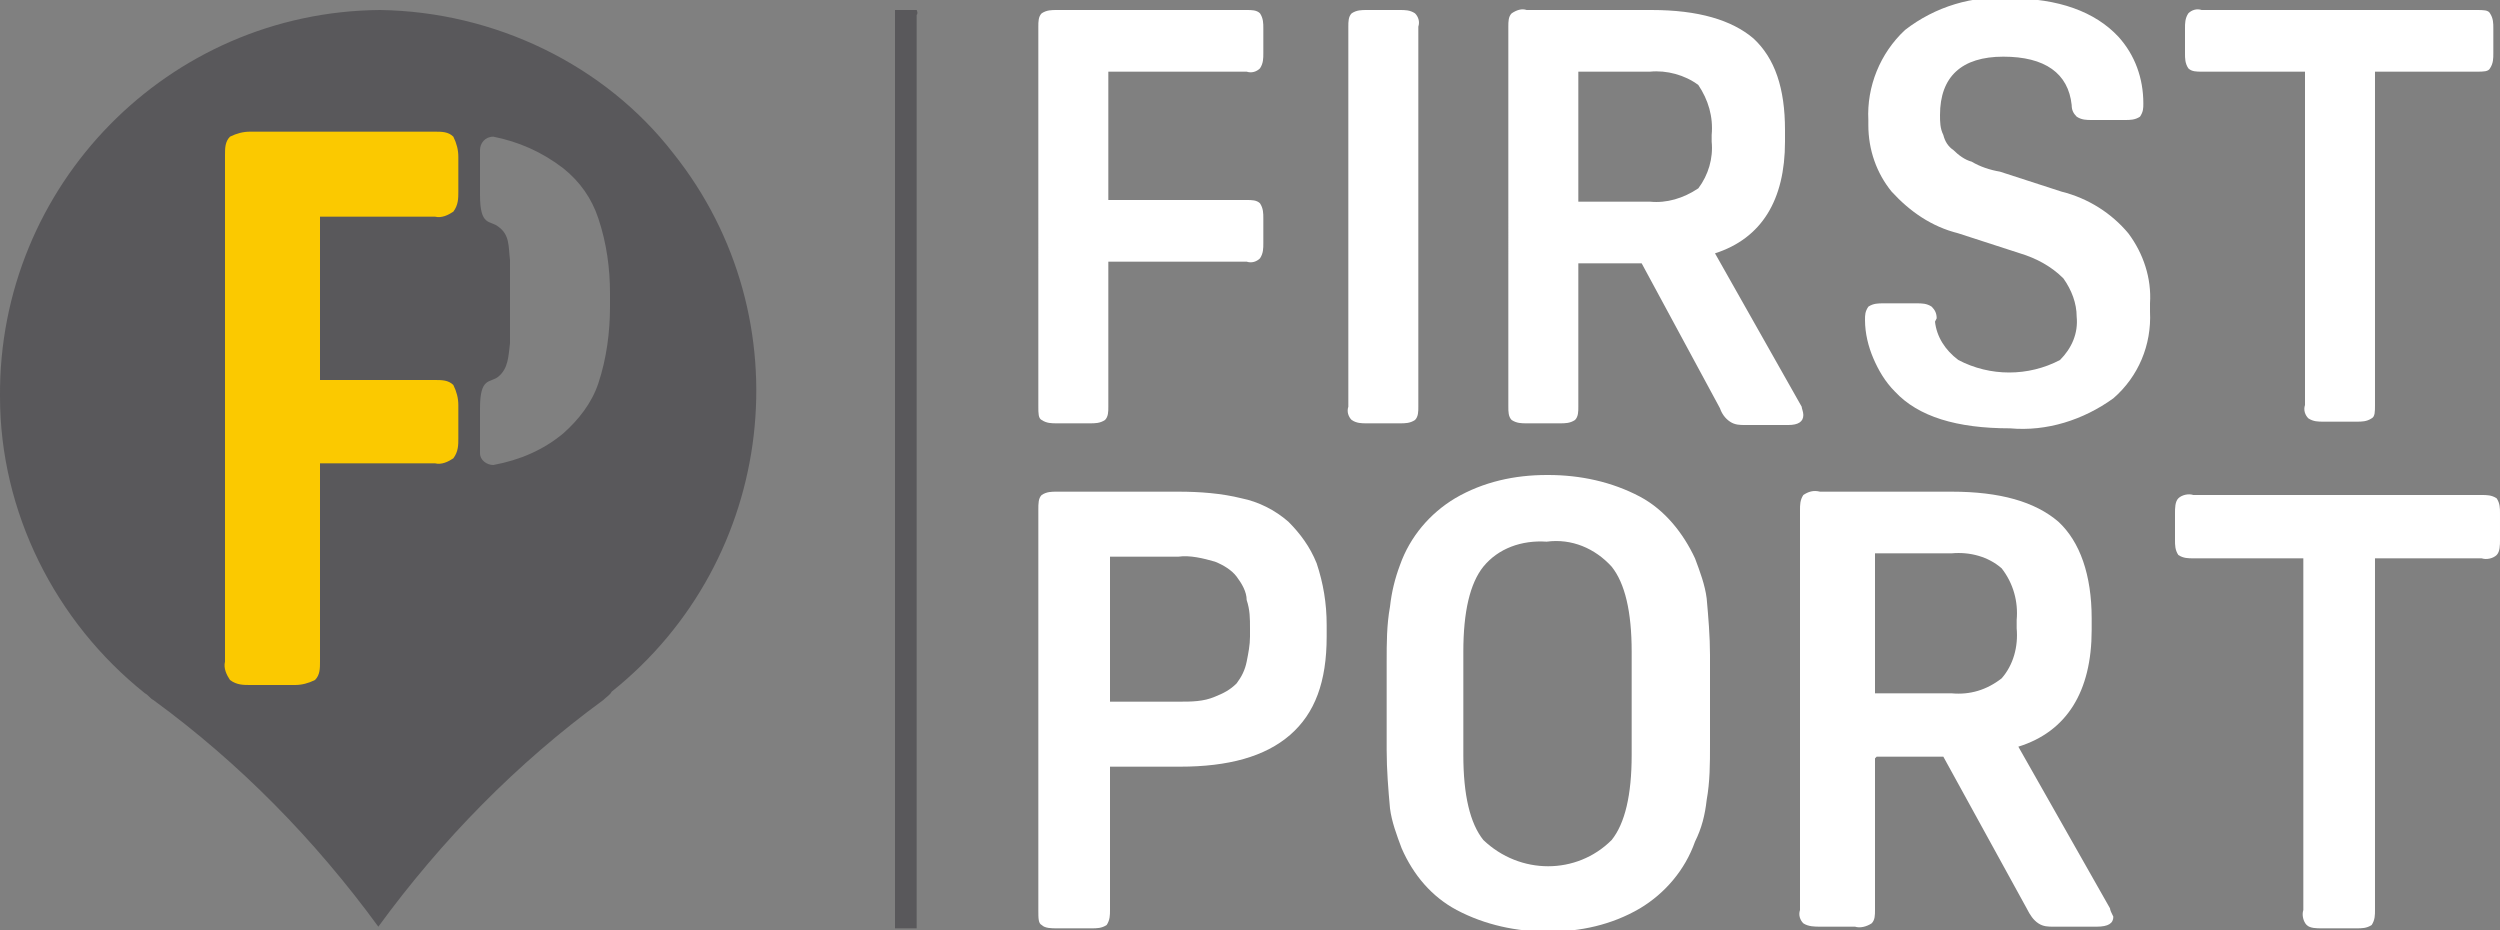 <?xml version="1.0" encoding="UTF-8"?>
<svg xmlns="http://www.w3.org/2000/svg" version="1.1" viewBox="0 0 150 55.8">
  <rect x="0" y="0" width="150" height="55.8" fill="#808080" stroke="none"/>
  <defs>
    <style>
      .cls-1 {
        fill: #fbc900;
      }

      .cls-2, .cls-3 {
        fill: #fff;
      }

      .cls-3 {
        display: none;
      }

      .cls-4 {
        fill: #59585b;
      }
    </style>
  </defs>
  <!-- Generator: Adobe Illustrator 28.7.0, SVG Export Plug-In . SVG Version: 1.2.0 Build 136)  -->
  <g>
    <g id="Layer_1">
      <path class="cls-4" d="M22.8.6C10.1.7-.1,11.1,0,23.8c0,6.9,3.3,13.5,8.7,17.8.2.1.3.3.5.4h0c5.2,3.8,9.7,8.4,13.5,13.6,3.8-5.2,8.3-9.8,13.5-13.6h0c.2-.2.4-.3.5-.5,9.9-7.9,11.6-22.4,3.7-32.3C36.3,3.9,29.7.7,22.8.6ZM36.6,17.8v.6c0,1.5-.2,3.1-.7,4.6-.4,1.2-1.2,2.2-2.1,3-1.2,1-2.6,1.6-4.2,1.9-.4,0-.8-.3-.8-.7,0,0,0,0,0,0v-2.7c0-1.9.6-1.5,1.1-1.9.6-.5.6-1.2.7-2,0-.3,0-1.3,0-2v-1c0-.8,0-1.8,0-2-.1-.8,0-1.5-.7-2-.5-.4-1.1,0-1.1-1.9v-2.7c0-.4.3-.8.8-.8,0,0,0,0,0,0,1.5.3,2.9.9,4.2,1.9,1,.8,1.7,1.8,2.1,3,.5,1.5.7,3,.7,4.5v.4Z"/>
      <path class="cls-1" d="M19.2,27.8v11.9c0,.4,0,.8-.3,1.1-.4.2-.8.3-1.2.3h-2.7c-.4,0-.8,0-1.2-.3-.2-.3-.4-.7-.3-1.1V9.3c0-.4,0-.8.3-1.1.4-.2.8-.3,1.2-.3h11.1c.4,0,.8,0,1.1.3.2.4.3.8.3,1.2v2.1c0,.4,0,.8-.3,1.2-.3.2-.7.4-1.1.3h-6.9v9.8h6.9c.4,0,.8,0,1.1.3.2.4.3.8.3,1.2v2c0,.4,0,.8-.3,1.2-.3.2-.7.4-1.1.3h-6.9Z"/>
      <path class="cls-2" d="M66.5,15.8v8.6c0,.3,0,.6-.2.8-.3.2-.6.2-.9.2h-2c-.3,0-.6,0-.9-.2-.2-.1-.2-.4-.2-.8V1.6c0-.3,0-.6.2-.8.3-.2.6-.2.9-.2h11.4c.3,0,.6,0,.8.2.2.3.2.6.2.9v1.5c0,.3,0,.6-.2.9-.2.2-.5.3-.8.2h-8.3v7.7h8.3c.3,0,.6,0,.8.2.2.3.2.6.2.9v1.5c0,.3,0,.6-.2.9-.2.2-.5.3-.8.2h-8.3Z"/>
      <path class="cls-2" d="M85.1,24.4c0,.3,0,.6-.2.8-.3.2-.6.2-.9.2h-2c-.3,0-.6,0-.9-.2-.2-.2-.3-.5-.2-.8V1.6c0-.3,0-.6.2-.8.3-.2.6-.2.9-.2h2c.3,0,.6,0,.9.2.2.2.3.5.2.8v22.8Z"/>
      <path class="cls-2" d="M94.7,12.1h4.3c1,.1,2-.2,2.9-.8.6-.8.9-1.8.8-2.8v-.4c.1-1.1-.2-2.1-.8-3-.8-.6-1.9-.9-2.9-.8h-4.3v7.9ZM94.7,15.7v8.7c0,.3,0,.6-.2.8-.3.2-.6.2-.9.2h-2c-.3,0-.6,0-.9-.2-.2-.2-.2-.5-.2-.8V1.6c0-.3,0-.6.2-.8.3-.2.6-.3.9-.2h7.5c2.8,0,4.8.6,6.1,1.7,1.3,1.2,1.9,3,1.9,5.5v.7c0,3.5-1.4,5.8-4.2,6.7l5.2,9.2c0,.1.1.3.1.5,0,.4-.3.6-.9.6h-2.6c-.3,0-.6,0-.9-.2-.3-.2-.5-.5-.6-.8l-4.7-8.7h-3.8Z"/>
      <path class="cls-2" d="M116.1,19.3c.1.9.6,1.7,1.4,2.3,1.9,1,4.2,1,6.1,0,.7-.7,1.1-1.6,1-2.6,0-.8-.3-1.6-.8-2.3-.7-.7-1.6-1.2-2.6-1.5l-3.7-1.2c-1.6-.4-2.9-1.3-4-2.5-.9-1.1-1.4-2.5-1.4-4v-.3c-.1-2,.7-4,2.2-5.4,1.8-1.4,4.1-2.1,6.3-1.9,2.9,0,5.1.8,6.5,2.3,1,1.1,1.5,2.5,1.5,4,0,.3,0,.5-.2.8-.3.2-.6.2-.9.2h-2c-.3,0-.6,0-.9-.2-.2-.2-.3-.4-.3-.7-.2-1.9-1.6-2.9-4.1-2.9s-3.8,1.2-3.8,3.5c0,.4,0,.8.2,1.2.1.4.3.7.6.9.3.3.7.6,1.1.7.5.3,1.1.5,1.7.6l3.7,1.2c1.6.4,3,1.3,4,2.5.9,1.2,1.4,2.7,1.3,4.2v.5c.1,2-.7,3.9-2.2,5.2-1.8,1.3-4,2-6.2,1.8-3.2,0-5.5-.7-6.9-2.2-.6-.6-1-1.3-1.3-2-.3-.7-.5-1.5-.5-2.3,0-.3,0-.5.2-.8.3-.2.6-.2.9-.2h2c.3,0,.6,0,.9.2.2.2.3.4.3.7"/>
      <path class="cls-2" d="M138.2,4.3h-6.1c-.3,0-.6,0-.8-.2-.2-.3-.2-.6-.2-.9v-1.5c0-.3,0-.6.2-.9.2-.2.5-.3.8-.2h16.5c.4,0,.7,0,.8.2.2.3.2.6.2.9v1.5c0,.3,0,.6-.2.9-.1.2-.4.2-.8.2h-6.1v20c0,.4,0,.7-.2.8-.3.2-.6.2-.9.2h-2c-.3,0-.6,0-.9-.2-.2-.2-.3-.5-.2-.8V4.3Z"/>
      <path class="cls-4" d="M55,53.7v1.7c0,.1,0,.2,0,.3,0,0-.2,0-.3,0h-.7c-.1,0-.2,0-.3,0,0,0,0-.2,0-.3V.9c0-.2,0-.3,0-.3,0,0,.2,0,.3,0h.7c.1,0,.2,0,.3,0,0,0,.1.2,0,.3v52.7Z"/>
      <path class="cls-2" d="M66.6,42.1h4.1c.8,0,1.5,0,2.2-.3.5-.2.9-.4,1.3-.8.3-.4.5-.8.6-1.3.1-.5.2-1,.2-1.5v-.5c0-.6,0-1.1-.2-1.7,0-.5-.3-1-.6-1.4-.3-.4-.8-.7-1.3-.9-.7-.2-1.5-.4-2.2-.3h-4.1v8.8ZM66.6,46v8.6c0,.3,0,.6-.2.9-.3.2-.6.2-.9.2h-2.1c-.3,0-.7,0-.9-.2-.2-.1-.2-.4-.2-.9v-24c0-.4,0-.7.2-.9.3-.2.6-.2.9-.2h7.3c1.3,0,2.6.1,3.8.4,1,.2,2,.7,2.8,1.4.7.7,1.3,1.5,1.7,2.5.4,1.2.6,2.4.6,3.7v.7c0,2.7-.7,4.6-2.2,5.9-1.5,1.3-3.7,1.9-6.6,1.9h-4.1Z"/>
      <path class="cls-2" d="M92.8,32.5c-1.5-.1-2.9.4-3.8,1.5-.8,1-1.2,2.7-1.2,5.1v6.2c0,2.4.4,4.1,1.2,5.1,2.2,2.1,5.6,2.1,7.7,0,.8-1,1.2-2.7,1.2-5.1v-6.2c0-2.4-.4-4.1-1.2-5.1-1-1.1-2.4-1.7-3.9-1.5M92.9,28.5c1.9,0,3.8.4,5.5,1.3,1.5.8,2.6,2.2,3.3,3.7.3.8.6,1.6.7,2.4.1,1.1.2,2.3.2,3.4v5.4c0,1.1,0,2.2-.2,3.3-.1.9-.3,1.7-.7,2.5-.6,1.7-1.8,3.1-3.3,4-1.7,1-3.6,1.4-5.5,1.4-1.9,0-3.8-.4-5.5-1.3-1.5-.8-2.6-2.1-3.3-3.7-.3-.8-.6-1.6-.7-2.4-.1-1.1-.2-2.3-.2-3.5v-5.3c0-1.1,0-2.2.2-3.3.1-.9.3-1.7.6-2.5.6-1.7,1.8-3.1,3.3-4,1.7-1,3.6-1.4,5.5-1.4"/>
      <path class="cls-2" d="M112.5,41.6h4.6c1.1.1,2.1-.2,3-.9.7-.8,1-1.9.9-3v-.5c.1-1.1-.2-2.2-.9-3.1-.8-.7-1.9-1-3-.9h-4.6v8.3ZM112.5,45.5v9.1c0,.3,0,.6-.2.8-.3.2-.7.3-1,.2h-2.1c-.3,0-.7,0-1-.2-.2-.2-.3-.5-.2-.8v-24c0-.3,0-.6.2-.9.3-.2.6-.3,1-.2h7.9c2.9,0,5,.6,6.4,1.8,1.3,1.2,2,3.2,2,5.8v.7c0,3.7-1.5,6.1-4.4,7l5.5,9.7c0,.1.1.3.2.5,0,.4-.3.6-1,.6h-2.6c-.3,0-.6,0-.9-.2-.3-.2-.5-.5-.7-.9l-5-9.1h-4Z"/>
      <path class="cls-2" d="M138,33.5h-6.4c-.3,0-.6,0-.9-.2-.2-.3-.2-.6-.2-.9v-1.6c0-.3,0-.7.2-.9.2-.2.6-.3.9-.2h17.3c.3,0,.6,0,.9.2.2.3.2.6.2.9v1.6c0,.3,0,.7-.2.9-.2.2-.6.3-.9.2h-6.4v21.1c0,.3,0,.6-.2.9-.3.2-.6.2-.9.2h-2.1c-.3,0-.7,0-.9-.2-.2-.2-.3-.6-.2-.9v-21.1Z"/>
      <path class="cls-3" d="M36.6,17.8v.6c0,1.5-.2,3.1-.7,4.6-.4,1.2-1.2,2.2-2.1,3-1.2,1-2.6,1.6-4.2,1.9-.4,0-.8-.3-.8-.7,0,0,0,0,0,0v-2.7c0-1.9.6-1.5,1.1-1.9.6-.5.6-1.2.7-2,0-.3,0-1.3,0-2v-1c0-.8,0-1.8,0-2-.1-.8,0-1.5-.7-2-.5-.4-1.1,0-1.1-1.9v-2.7c0-.4.3-.8.8-.8,0,0,0,0,0,0,1.5.3,2.9.9,4.2,1.9,1,.8,1.7,1.8,2.1,3,.5,1.5.7,3,.7,4.5v.4Z"/>
    </g>
  </g>
</svg>